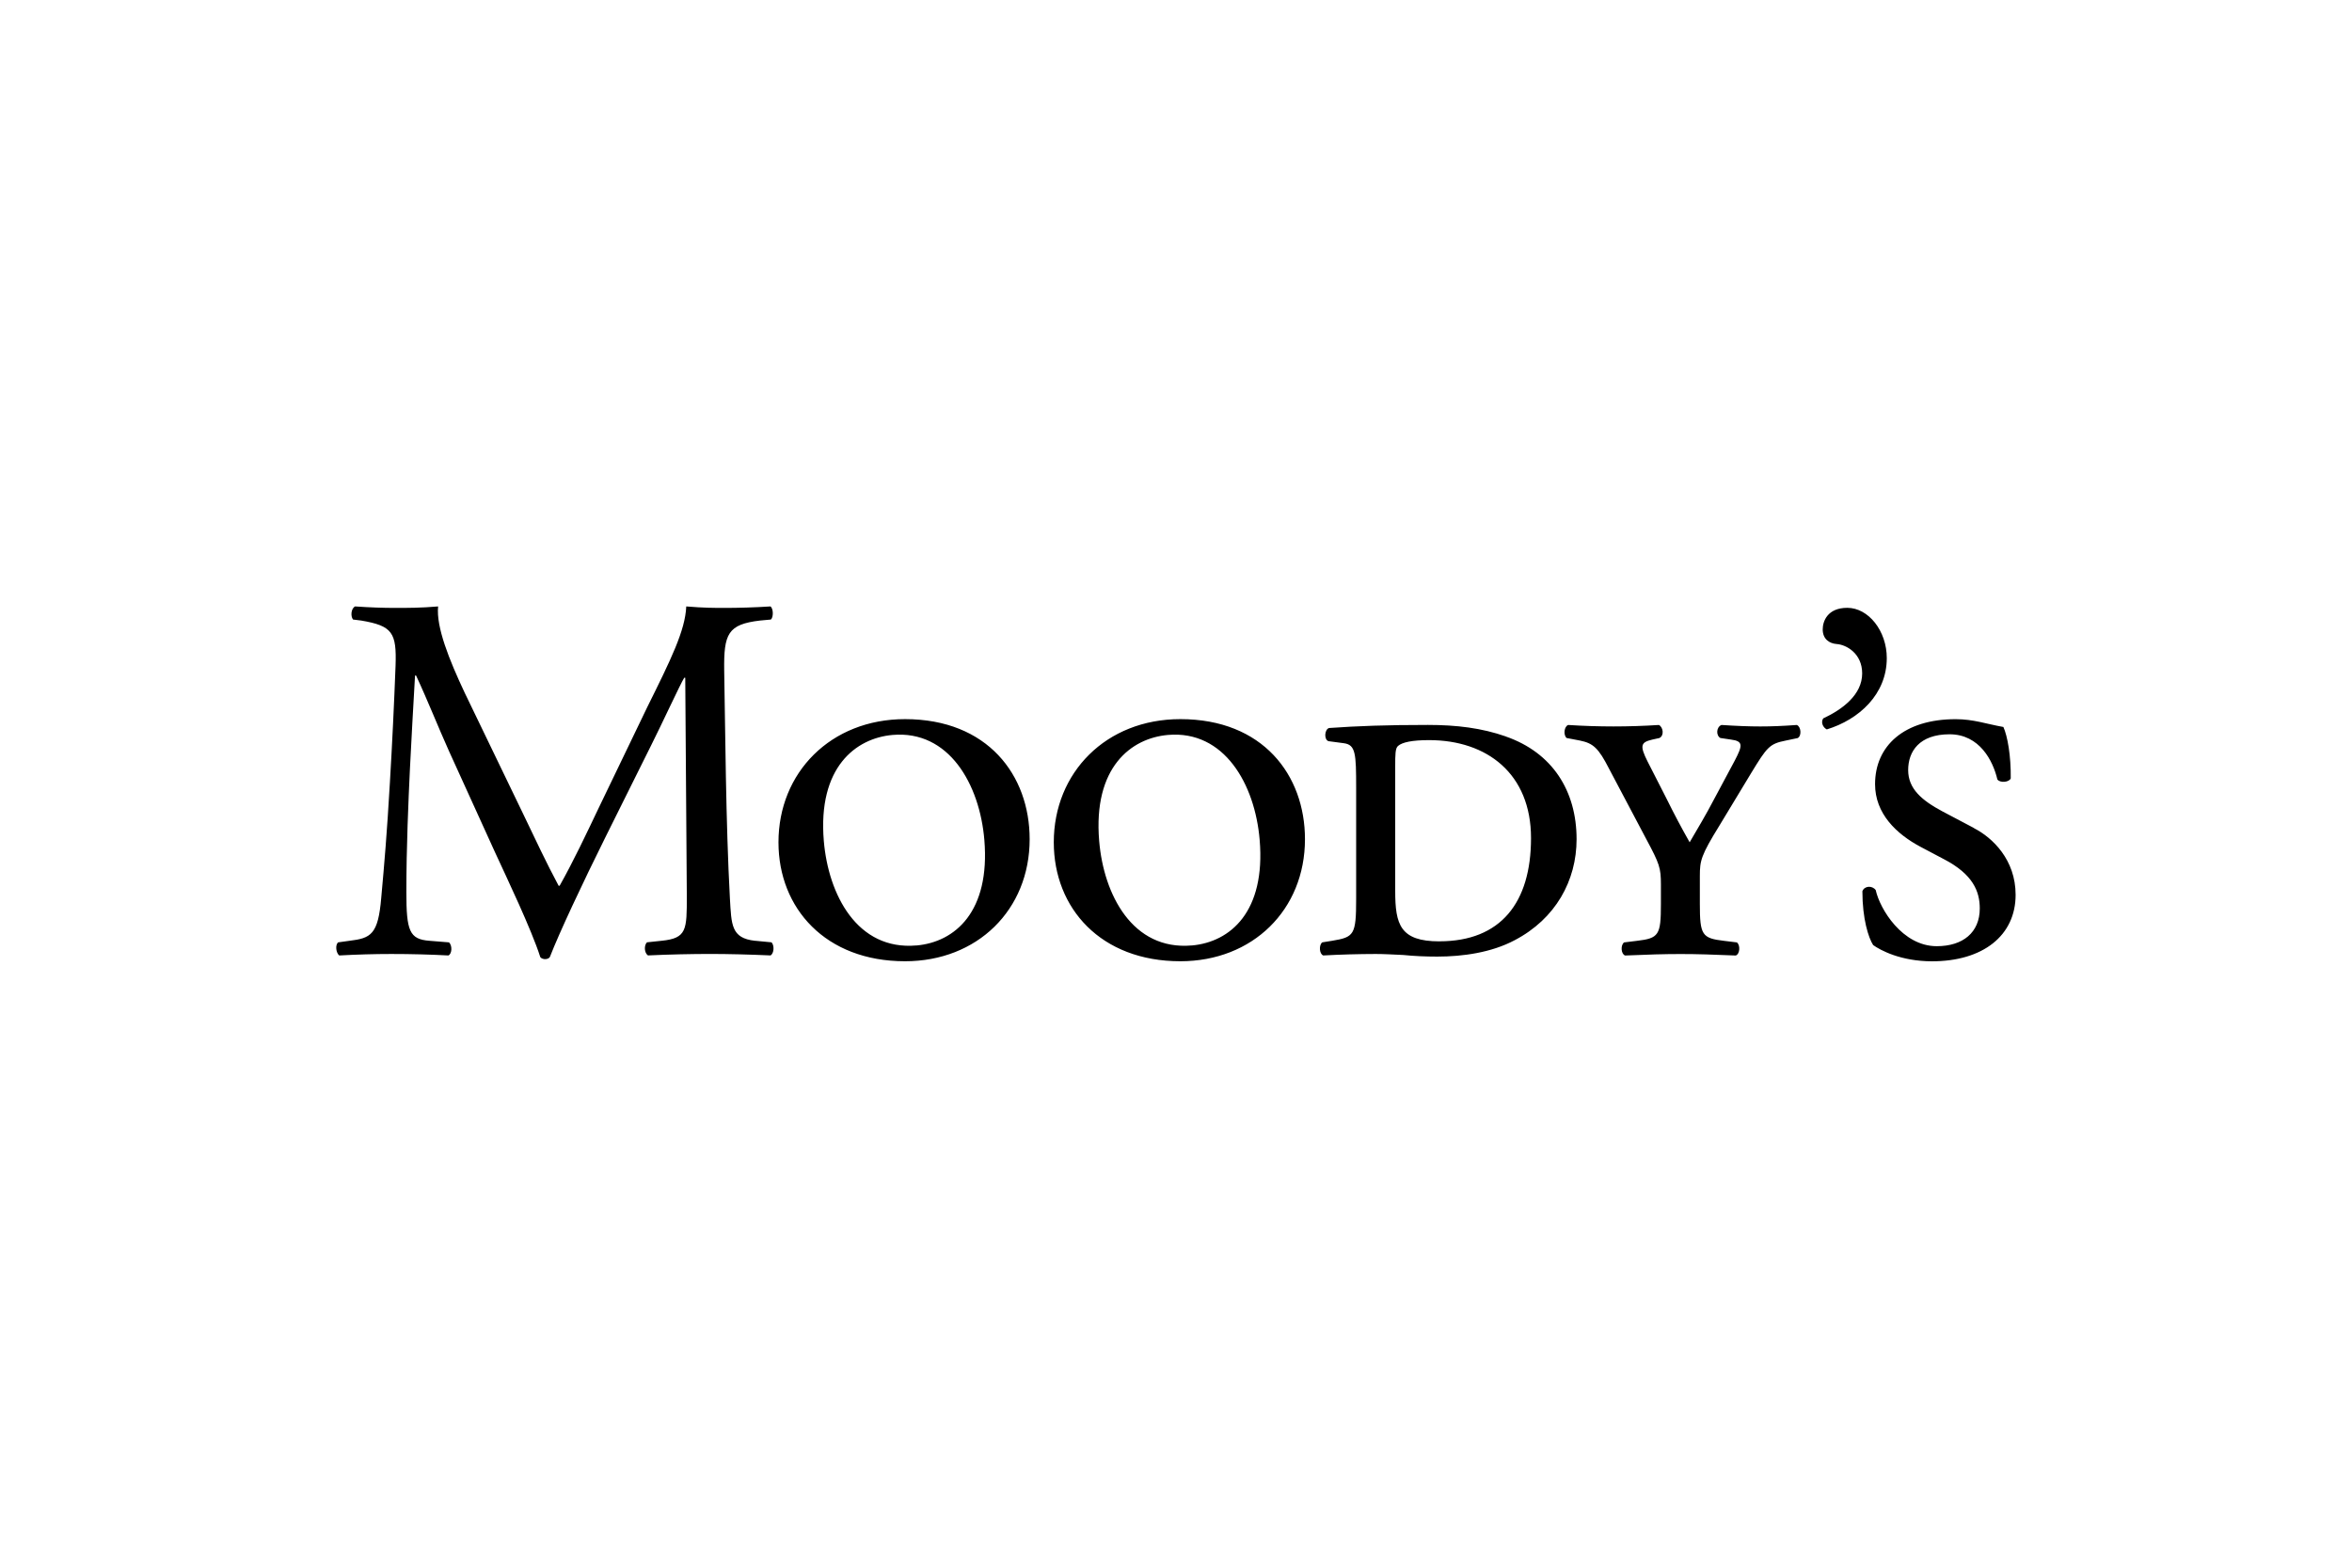 <?xml version="1.0" encoding="UTF-8"?>
<svg xmlns="http://www.w3.org/2000/svg" version="1.1" viewBox="0 0 540 360">
  <!-- Generator: Adobe Illustrator 28.7.1, SVG Export Plug-In . SVG Version: 1.2.0 Build 142)  -->
  <g>
    <g id="Layer_1">
      <path d="M210.4,217.11c-13.59,1.19-20.22-11.65-21.26-24.01-1.42-16.91,7.34-23.59,15.79-24.33,12.92-1.13,20,11.29,21.07,24.12,1.36,16.44-6.7,23.44-15.6,24.23ZM178.73,193.42c0,15.17,10.82,27.32,29.06,27.32,16.58,0,28.61-11.79,28.61-28.03,0-14.71-9.66-27.57-28.61-27.57-17.07,0-29.06,12.28-29.06,28.28ZM433.19,151.12c0-6.25-4.21-11.54-9.07-11.54-4.57,0-5.64,3.12-5.64,4.95,0,2.25,1.55,3.23,3.17,3.36,2.25.14,5.89,2.16,5.89,6.75,0,4.92-4.57,8.29-8.94,10.33-.58.84-.12,2.06.82,2.53,7.4-2.27,13.77-8.07,13.77-16.38M453.23,190.16l-7.29-3.85c-4.71-2.52-7.84-5.18-7.84-9.47s2.57-8.22,9.5-8.22,9.99,6.15,10.98,10.36c.55.83,2.67.71,3.07-.23.07-5.17-.75-9.76-1.69-11.81-3.99-.7-6.82-1.79-10.96-1.79-11.85,0-18.5,6.13-18.5,14.92,0,6.75,4.86,11.44,10.51,14.43l5.28,2.79c6.73,3.49,8.25,7.46,8.25,11.32,0,5.53-3.88,8.67-9.88,8.67-7.89,0-13.06-8.54-14.01-12.89-.83-1.1-2.59-.98-3.06.26,0,6.36,1.4,10.7,2.47,12.37,1.65,1.19,6.37,3.73,13.52,3.73,11.66,0,19.19-5.89,19.19-15.27,0-8.07-5.31-13.13-9.56-15.3M330.47,216.17c-8.99,0-10.14-3.86-10.14-11.53v-28.67c0-2.67,0-4.2.68-4.7.96-.82,3.2-1.31,7.1-1.31,13.28,0,23.4,7.7,23.4,22.5s-6.93,23.7-21.03,23.7h0ZM345.74,169.12c-5.53-1.94-11.31-2.65-17.89-2.65-9.51,0-16.12.24-22.72.71-1.05.36-1.18,2.65-.13,3.02l3.53.47c2.72.36,2.83,2.4,2.83,10.23v25.54c0,8.28-.47,8.76-5.53,9.6l-2.25.36c-.81.61-.69,2.67.23,3.01,4.01-.22,8.02-.33,12.04-.34,1.77,0,4,.12,6.32.23,2.49.26,5.22.37,7.8.37,5.87,0,12.46-.93,17.76-3.75,9.43-4.92,14.24-13.71,14.24-23.21,0-11.08-5.54-19.86-16.24-23.58ZM412.55,166.48c-3.33.24-5.81.34-8.41.34s-5.38-.11-8.9-.34c-1.19.46-1.31,2.39-.26,2.99l2.48.37c2.85.36,2.59,1.43.83,4.81l-4.71,8.8c-1.99,3.83-3.77,6.72-5.65,9.97-1.86-3.27-3.62-6.6-5.28-9.97l-4.37-8.56c-1.9-3.76-1.51-4.44,1.06-5.05l1.66-.37c1.16-.59.82-2.52-.13-2.99-6.94.45-13.9.45-20.83,0-.92.34-1.16,2.27-.36,2.99l3.07.59c3.04.62,4.25,1.71,6.7,6.51l8.59,16.25c2.96,5.53,3.29,6.49,3.29,10.25v4.54c0,7.12-.46,7.85-5.52,8.44l-2.93.36c-.84.61-.73,2.67.23,3.01,5.3-.23,8.96-.34,12.73-.34s7.52.12,12.68.34c.96-.34,1.08-2.4.25-3.01l-2.95-.36c-5.05-.59-5.55-1.32-5.55-8.44v-6.49c0-3.47.25-4.67,4.49-11.53l7.29-12.06c3.65-6,4.23-6.73,7.9-7.46l2.81-.59c.96-.59.7-2.65-.21-2.99M273.62,217.11c-13.59,1.19-20.23-11.65-21.26-24.01-1.42-16.91,7.34-23.59,15.79-24.33,12.92-1.13,19.99,11.29,21.06,24.12,1.38,16.44-6.69,23.44-15.6,24.23ZM271,165.14c-17.06,0-29.06,12.28-29.06,28.28,0,15.17,10.82,27.32,29.06,27.32,16.58,0,28.61-11.79,28.61-28.03,0-14.71-9.65-27.57-28.61-27.57h0ZM173.35,216.04c-5.52-.59-5.41-3.73-5.77-9.72-.95-17.35-1.07-39.6-1.31-52.37-.11-8.41.83-10.58,8.23-11.45l2.49-.23c.6-.49.6-2.52-.1-3.01-3.68.24-7.54.34-10.49.34-2.36,0-4.82,0-8.84-.34-.24,5.54-3.52,12.17-8.94,23.1l-11.07,22.98c-2.93,6.15-5.89,12.43-9.06,18.06h-.23c-2.85-5.3-5.42-10.83-8.13-16.47l-13.42-27.81c-3.63-7.7-6.6-15.17-6.12-19.86-3.89.34-7.06.34-9.77.34-2.94,0-5.76-.1-9.29-.34-.95.48-1.07,2.28-.47,3.01l1.87.23c7.18,1.22,8.15,2.77,7.89,10.36-.34,8.95-.77,17.89-1.3,26.83-.69,11.93-1.27,18.54-1.99,26.5-.71,8.41-2.36,9.26-7.3,9.85l-2.59.36c-.73.61-.48,2.44.25,3.01,3.99-.22,7.99-.34,11.98-.34,4.47,0,9.08.12,13.08.34.82-.34.95-2.28.13-3.01l-4.48-.36c-4.61-.35-5.3-2.28-5.3-11.19,0-10.22.47-20.96.82-28.29.37-6.98.72-13.97,1.17-21.43h.24c2.59,5.54,5.06,11.8,7.55,17.33l10.57,23.24c2.71,5.89,8.36,17.7,10.39,24.06.22.37.82.49,1.05.49.48,0,.94-.12,1.16-.49,2.14-5.53,7.45-16.83,12.72-27.44l10.48-21.06c2.36-4.68,6.81-14.31,7.65-15.63h.23l.36,50.18c0,7.71,0,9.64-5.76,10.22l-3.39.36c-.72.73-.61,2.44.23,3.01,4.81-.23,10.11-.34,14.22-.34s9.08.12,13.92.34c.81-.47.92-2.28.23-3.01l-3.78-.36"/>
    </g>
  </g>
</svg>